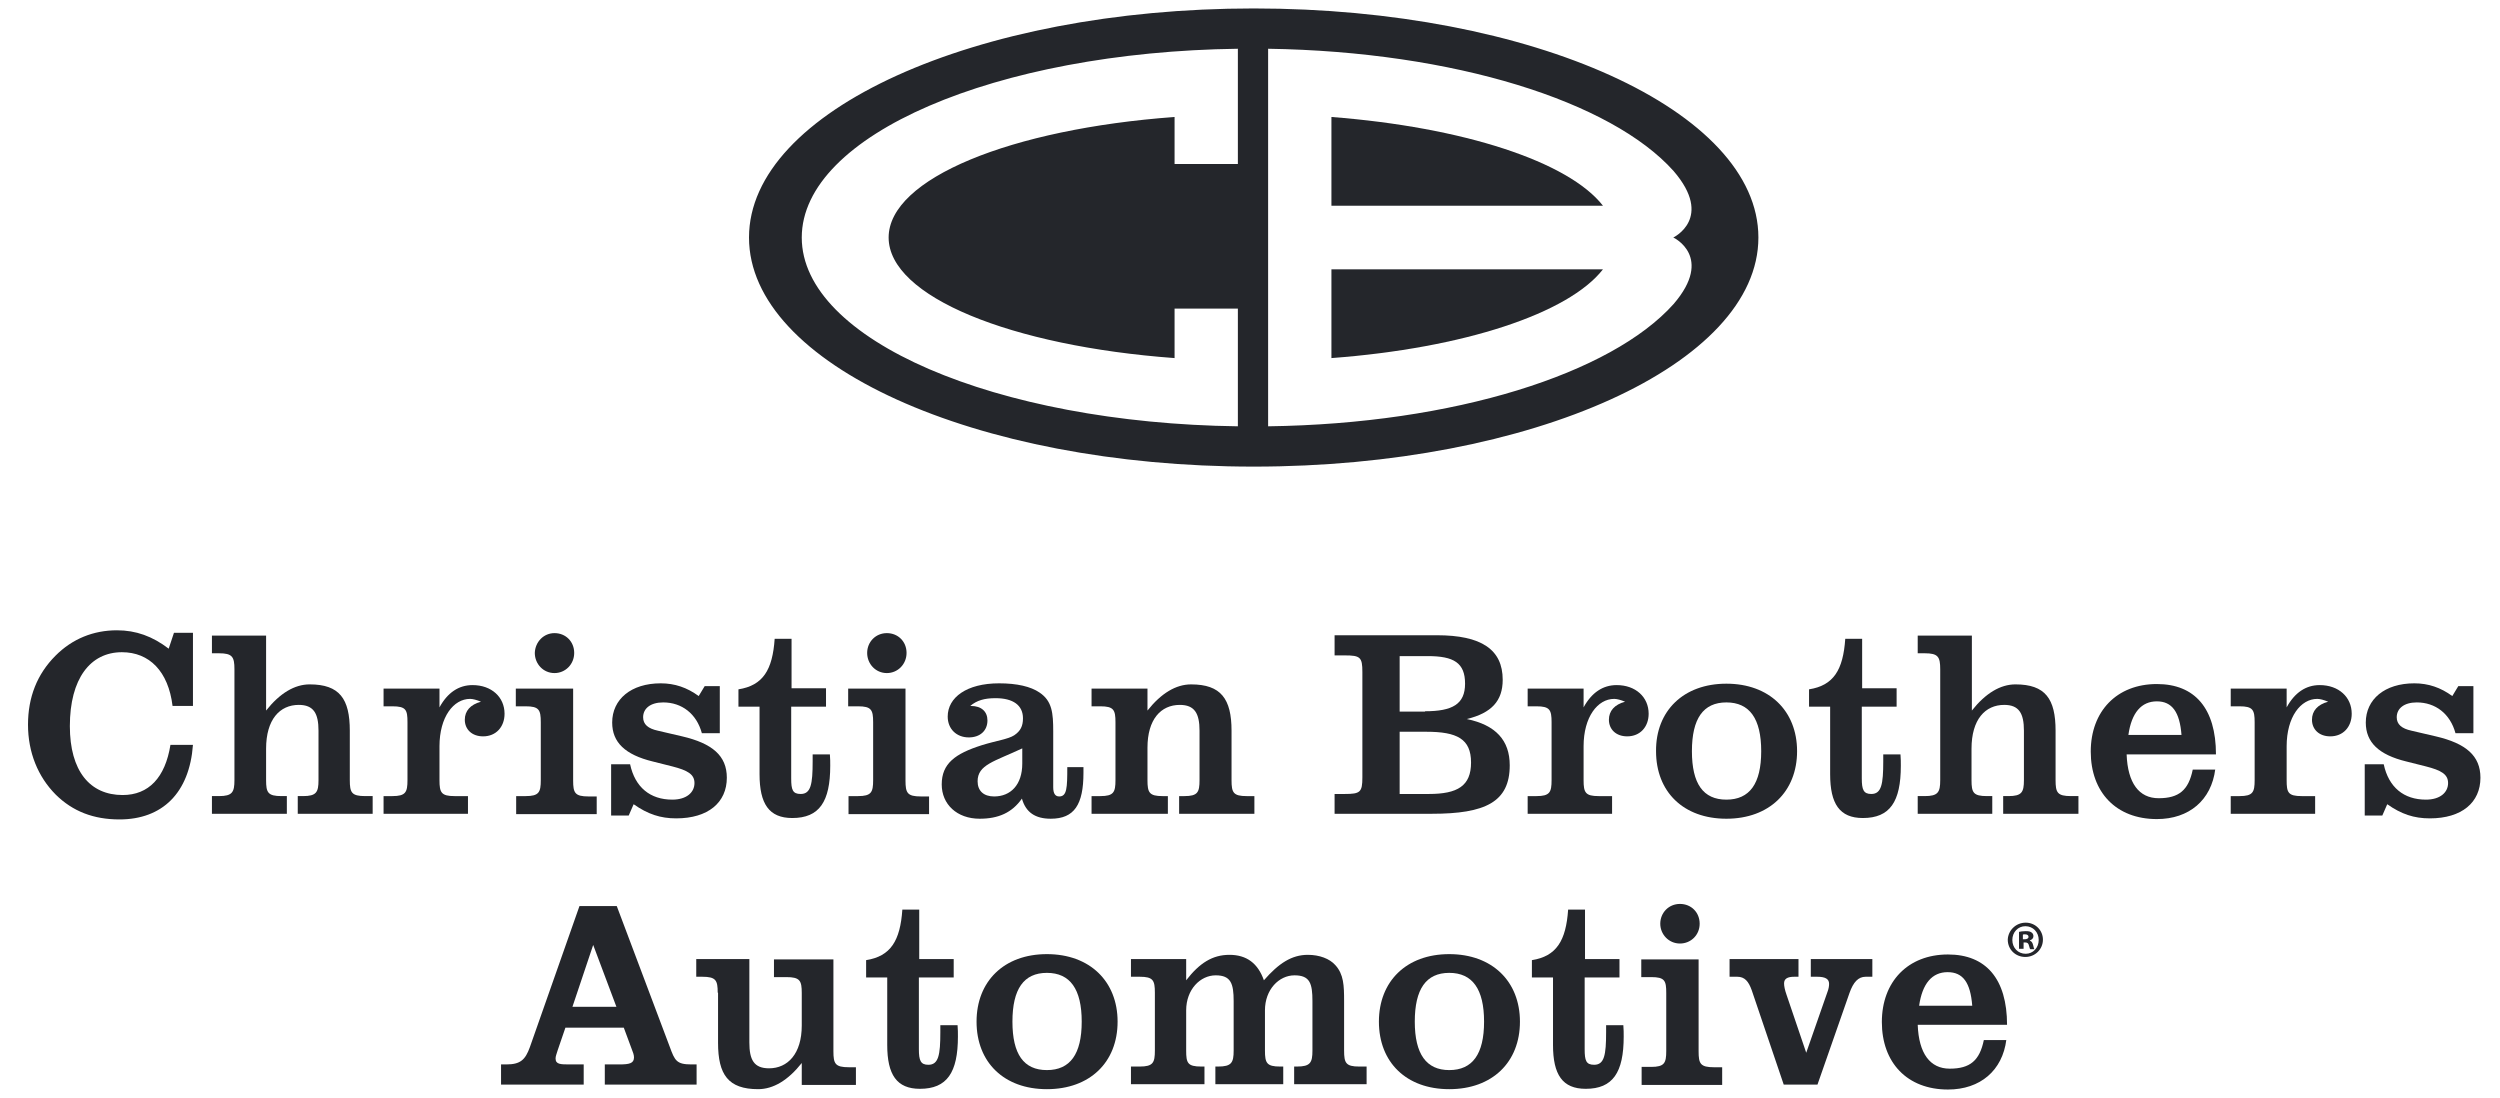 <?xml version="1.0" encoding="UTF-8"?> <svg xmlns="http://www.w3.org/2000/svg" width="296" height="130" viewBox="0 0 296 130" fill="none"><path d="M157.641 13.85V24.356H189.789C185.708 19.124 173.257 15.064 157.641 13.85Z" fill="#24262B"></path><path d="M157.641 42.397C173.299 41.225 185.708 37.123 189.789 31.89H157.641V42.397Z" fill="#24262B"></path><path d="M148.438 1C115.458 1 88.682 13.139 88.682 28.123C88.682 43.108 115.416 55.247 148.438 55.247C181.418 55.247 208.194 43.108 208.194 28.123C208.194 13.139 181.46 1 148.438 1ZM146.564 19.417H139.069V13.85C119.705 15.273 105.214 21.133 105.214 28.123C105.214 35.114 119.705 40.974 139.069 42.397V36.537H146.564V50.475C117.873 50.099 94.928 40.22 94.928 28.123C94.928 15.985 117.914 6.148 146.564 5.772V19.417ZM198.158 35.993C190.788 44.239 172.174 50.182 150.145 50.475V5.772C172.174 6.107 190.788 12.008 198.158 20.254C202.947 25.821 198.117 28.123 198.117 28.123C198.158 28.123 202.947 30.426 198.158 35.993Z" fill="#24262B"></path><path d="M22.846 88.189C22.43 93.881 19.223 97.021 14.143 97.021C11.061 97.021 8.605 96.058 6.606 94.091C4.482 91.956 3.316 89.068 3.316 85.803C3.316 82.538 4.399 79.817 6.564 77.641C8.563 75.632 11.061 74.627 13.851 74.627C16.1 74.627 18.057 75.338 19.973 76.803L20.598 74.92H22.846V83.584H20.431C19.931 79.482 17.683 77.222 14.434 77.222C10.687 77.222 8.271 80.361 8.271 85.97C8.271 91.286 10.645 94.132 14.518 94.132C17.599 94.132 19.556 92.081 20.181 88.189H22.846Z" fill="#24262B"></path><path d="M25.926 77.348H25.093V75.255H31.506V84.129C33.13 82.078 34.879 81.031 36.669 81.031C40.209 81.031 41.417 82.748 41.417 86.515V92.375C41.417 93.84 41.625 94.258 43.249 94.258H44.123V96.351H35.254V94.258H35.878C37.461 94.258 37.711 93.798 37.711 92.375V86.515C37.711 84.464 37.127 83.459 35.379 83.459C33.13 83.459 31.506 85.175 31.506 88.65V92.375C31.506 93.84 31.714 94.258 33.338 94.258H33.963V96.351H25.093V94.258H25.926C27.508 94.258 27.758 93.798 27.758 92.375V79.232C27.758 77.767 27.508 77.348 25.926 77.348Z" fill="#24262B"></path><path d="M53.825 94.259H55.408V96.352H45.414V94.259H46.455C48.037 94.259 48.245 93.798 48.245 92.375V85.51C48.245 84.046 48.079 83.627 46.455 83.627H45.414V81.534H52.035V83.752C52.993 81.995 54.325 81.115 55.949 81.115C58.198 81.115 59.739 82.539 59.739 84.506C59.739 86.055 58.739 87.185 57.199 87.185C55.866 87.185 55.033 86.348 55.033 85.218C55.033 84.171 55.699 83.418 56.949 83.083C56.449 82.874 55.991 82.748 55.658 82.748C53.701 82.748 52.035 84.883 52.035 88.357V92.375C52.035 93.84 52.243 94.259 53.825 94.259Z" fill="#24262B"></path><path d="M61.072 94.259H62.238C63.821 94.259 64.029 93.798 64.029 92.375V85.51C64.029 84.045 63.821 83.627 62.238 83.627H61.072V81.534H67.86V92.417C67.86 93.882 68.068 94.3 69.692 94.3H70.65V96.393H61.114V94.259H61.072ZM65.653 74.962C66.985 74.962 67.985 75.967 67.985 77.306C67.985 78.646 66.944 79.692 65.653 79.692C64.32 79.692 63.321 78.604 63.321 77.306C63.362 76.009 64.362 74.962 65.653 74.962Z" fill="#24262B"></path><path d="M72.315 90.491H74.605C75.188 93.212 76.979 94.677 79.602 94.677C81.268 94.677 82.226 93.84 82.226 92.71C82.226 91.663 81.393 91.203 79.602 90.743L77.27 90.156C74.022 89.361 72.482 87.896 72.482 85.552C72.482 82.79 74.73 80.906 78.228 80.906C79.894 80.906 81.351 81.408 82.726 82.413L83.433 81.241H85.224V86.808H83.1C82.476 84.506 80.727 83.166 78.52 83.166C77.021 83.166 76.146 83.878 76.146 84.924C76.146 85.761 76.729 86.264 77.895 86.515L80.768 87.185C84.35 88.022 86.057 89.487 86.057 92.082C86.057 95.012 83.85 96.895 80.061 96.895C78.187 96.895 76.688 96.393 75.022 95.221L74.439 96.561H72.357V90.491H72.315Z" fill="#24262B"></path><path d="M89.888 83.669H87.432V81.618C90.347 81.157 91.471 79.316 91.721 75.632H93.72V81.492H97.8V83.669H93.678V92.166C93.678 93.505 93.844 94.007 94.802 94.007C96.01 94.007 96.218 92.835 96.218 90.157V89.319H98.259C98.3 89.78 98.3 90.282 98.3 90.659C98.3 94.928 97.009 96.854 93.803 96.854C91.055 96.854 89.93 95.179 89.93 91.663V83.669H89.888Z" fill="#24262B"></path><path d="M100.423 94.259H101.589C103.172 94.259 103.38 93.798 103.38 92.375V85.51C103.38 84.045 103.172 83.627 101.589 83.627H100.423V81.534H107.211V92.417C107.211 93.882 107.419 94.3 109.043 94.3H110.001V96.393H100.465V94.259H100.423ZM105.004 74.962C106.336 74.962 107.336 75.967 107.336 77.306C107.336 78.646 106.295 79.692 105.004 79.692C103.671 79.692 102.672 78.604 102.672 77.306C102.672 76.009 103.671 74.962 105.004 74.962Z" fill="#24262B"></path><path d="M115.998 96.937C113.291 96.937 111.5 95.221 111.5 92.877C111.5 90.408 113.083 89.236 116.248 88.231C117.997 87.687 119.371 87.519 120.079 87.059C120.828 86.557 121.12 85.971 121.12 85.05C121.12 83.501 119.954 82.664 117.872 82.664C116.581 82.664 115.665 82.915 114.873 83.585H114.957C116.206 83.585 116.914 84.255 116.914 85.301C116.914 86.515 116.039 87.31 114.707 87.31C113.249 87.31 112.208 86.306 112.208 84.841C112.208 82.58 114.457 80.906 118.288 80.906C120.412 80.906 122.036 81.283 123.077 81.994C124.576 82.999 124.701 84.422 124.701 86.599V93.212C124.701 93.966 124.951 94.3 125.409 94.3C126.325 94.3 126.367 93.296 126.367 90.826H128.282V91.496C128.282 95.263 127.2 96.937 124.409 96.937C122.577 96.937 121.453 96.184 120.995 94.552C119.829 96.226 118.205 96.937 115.998 96.937ZM115.748 92.501C115.748 93.631 116.456 94.3 117.705 94.3C119.662 94.3 121.037 92.919 121.037 90.408V88.608C117.747 90.156 115.748 90.533 115.748 92.501Z" fill="#24262B"></path><path d="M129.24 94.259H130.281C131.863 94.259 132.072 93.799 132.072 92.375V85.511C132.072 84.046 131.863 83.627 130.281 83.627H129.24V81.534H135.861V84.129C137.485 82.078 139.234 81.032 141.025 81.032C144.564 81.032 145.814 82.748 145.814 86.515V92.375C145.814 93.84 146.022 94.259 147.604 94.259H148.52V96.352H139.609V94.259H140.233C141.816 94.259 142.024 93.799 142.024 92.375V86.515C142.024 84.464 141.441 83.46 139.692 83.46C137.443 83.46 135.861 85.176 135.861 88.524V92.375C135.861 93.84 136.069 94.259 137.652 94.259H138.276V96.352H129.24V94.259Z" fill="#24262B"></path><path d="M158.015 94.007H159.223C161.055 94.007 161.305 93.798 161.305 92.04V79.567C161.305 77.808 161.055 77.599 159.223 77.599H158.015V75.213H170.133C175.38 75.213 177.92 76.888 177.92 80.487C177.92 82.999 176.587 84.422 173.672 85.134C177.087 85.845 178.753 87.645 178.753 90.617C178.753 94.97 175.838 96.351 169.55 96.351H158.015V94.007ZM168.717 84.213C171.965 84.213 173.464 83.376 173.464 80.948C173.464 78.478 172.132 77.683 169.05 77.683H165.719V84.255H168.717V84.213ZM169.175 94.007C172.59 94.007 174.172 93.045 174.172 90.282C174.172 87.478 172.506 86.64 168.884 86.64H165.719V94.007H169.175Z" fill="#24262B"></path><path d="M189.287 94.259H190.87V96.352H180.875V94.259H181.917C183.499 94.259 183.707 93.798 183.707 92.375V85.51C183.707 84.046 183.499 83.627 181.917 83.627H180.875V81.534H187.497V83.752C188.454 81.995 189.787 81.115 191.411 81.115C193.66 81.115 195.2 82.539 195.2 84.506C195.2 86.055 194.201 87.185 192.66 87.185C191.328 87.185 190.495 86.348 190.495 85.218C190.495 84.171 191.161 83.418 192.41 83.083C191.911 82.874 191.453 82.748 191.119 82.748C189.162 82.748 187.497 84.883 187.497 88.357V92.375C187.497 93.84 187.705 94.259 189.287 94.259Z" fill="#24262B"></path><path d="M204.404 80.948C209.485 80.948 212.774 84.171 212.774 88.942C212.774 93.714 209.485 96.937 204.404 96.937C199.324 96.937 196.076 93.756 196.076 88.942C196.034 84.171 199.324 80.948 204.404 80.948ZM204.404 94.677C207.153 94.677 208.527 92.793 208.527 88.942C208.527 85.091 207.153 83.166 204.404 83.166C201.656 83.166 200.323 85.091 200.323 88.942C200.323 92.793 201.656 94.677 204.404 94.677Z" fill="#24262B"></path><path d="M216.647 83.669H214.19V81.618C217.105 81.157 218.229 79.316 218.479 75.632H220.478V81.492H224.559V83.669H220.436V92.166C220.436 93.505 220.645 94.007 221.561 94.007C222.768 94.007 222.977 92.835 222.977 90.157V89.319H225.017C225.059 89.78 225.059 90.282 225.059 90.659C225.059 94.928 223.768 96.854 220.561 96.854C217.813 96.854 216.689 95.179 216.689 91.663V83.669H216.647Z" fill="#24262B"></path><path d="M227.89 77.348H227.057V75.255H233.47V84.129C235.094 82.078 236.843 81.031 238.633 81.031C242.173 81.031 243.38 82.748 243.38 86.515V92.375C243.38 93.84 243.589 94.258 245.213 94.258H246.087V96.351H237.176V94.258H237.8C239.383 94.258 239.633 93.798 239.633 92.375V86.515C239.633 84.464 239.05 83.459 237.301 83.459C235.052 83.459 233.428 85.175 233.428 88.65V92.375C233.428 93.84 233.636 94.258 235.26 94.258H235.885V96.351H227.057V94.258H227.89C229.472 94.258 229.722 93.798 229.722 92.375V79.232C229.722 77.767 229.472 77.348 227.89 77.348Z" fill="#24262B"></path><path d="M262.287 91.077C261.829 94.719 259.205 96.979 255.374 96.979C250.544 96.979 247.545 93.798 247.545 88.984C247.545 84.213 250.627 80.99 255.374 80.99C259.871 80.99 262.37 83.878 262.37 89.319H251.793C251.918 92.71 253.25 94.509 255.582 94.509C257.998 94.509 259.122 93.547 259.622 91.119H262.287V91.077ZM255.374 83.04C253.542 83.04 252.376 84.38 252.001 87.017H258.289C258.081 84.296 257.165 83.04 255.374 83.04Z" fill="#24262B"></path><path d="M272.53 94.259H274.112V96.352H264.118V94.259H265.159C266.742 94.259 266.95 93.798 266.95 92.375V85.51C266.95 84.046 266.742 83.627 265.159 83.627H264.118V81.534H270.739V83.752C271.697 81.995 273.03 81.115 274.654 81.115C276.902 81.115 278.443 82.539 278.443 84.506C278.443 86.055 277.444 87.185 275.903 87.185C274.57 87.185 273.738 86.348 273.738 85.218C273.738 84.171 274.404 83.418 275.653 83.083C275.153 82.874 274.695 82.748 274.362 82.748C272.405 82.748 270.739 84.883 270.739 88.357V92.375C270.739 93.84 270.906 94.259 272.53 94.259Z" fill="#24262B"></path><path d="M279.942 90.491H282.233C282.816 93.212 284.606 94.677 287.23 94.677C288.895 94.677 289.853 93.84 289.853 92.71C289.853 91.663 289.02 91.203 287.23 90.743L284.898 90.156C281.65 89.361 280.109 87.896 280.109 85.552C280.109 82.79 282.357 80.906 285.855 80.906C287.521 80.906 288.979 81.408 290.353 82.413L291.061 81.241H292.851V86.808H290.728C290.103 84.506 288.354 83.166 286.147 83.166C284.648 83.166 283.773 83.878 283.773 84.924C283.773 85.761 284.356 86.264 285.522 86.515L288.396 87.185C291.977 88.022 293.684 89.487 293.684 92.082C293.684 95.012 291.477 96.895 287.688 96.895C285.814 96.895 284.315 96.393 282.649 95.221L282.066 96.561H279.984V90.491H279.942Z" fill="#24262B"></path><path d="M239.842 109.243C241.008 109.243 241.883 110.164 241.883 111.253C241.883 112.383 240.967 113.304 239.801 113.304C238.635 113.304 237.719 112.425 237.719 111.253C237.76 110.164 238.676 109.243 239.842 109.243ZM239.801 109.662C238.926 109.662 238.26 110.374 238.26 111.294C238.26 112.215 238.926 112.927 239.842 112.927C240.717 112.927 241.383 112.215 241.383 111.294C241.383 110.374 240.717 109.662 239.801 109.662ZM239.509 112.341H239.051V110.332C239.218 110.29 239.509 110.248 239.842 110.248C240.217 110.248 240.384 110.29 240.55 110.415C240.675 110.499 240.758 110.667 240.758 110.834C240.758 111.085 240.592 111.253 240.342 111.336V111.378C240.55 111.462 240.633 111.587 240.717 111.88C240.8 112.173 240.8 112.299 240.883 112.383H240.384C240.3 112.299 240.3 112.132 240.217 111.922C240.175 111.713 240.05 111.587 239.801 111.587H239.592V112.341H239.509ZM239.509 111.211H239.717C239.967 111.211 240.175 111.127 240.175 110.918C240.175 110.75 240.05 110.625 239.759 110.625C239.634 110.625 239.551 110.625 239.509 110.667V111.211Z" fill="#24262B"></path><path d="M59.282 126.028H59.949C61.614 126.028 62.197 125.484 62.739 123.977L68.61 107.276H73.024L79.312 123.977C79.895 125.568 80.103 126.028 81.852 126.028H82.477V128.414H71.609V126.028H73.316C74.523 126.028 75.065 125.903 75.065 125.191C75.065 124.898 74.94 124.563 74.773 124.145L73.857 121.675H66.945L66.028 124.354C65.903 124.772 65.779 125.065 65.779 125.317C65.779 126.028 66.362 126.028 67.486 126.028H69.11V128.414H59.324V126.028H59.282ZM70.234 111.88L67.777 119.205H72.983L70.234 111.88Z" fill="#24262B"></path><path d="M84.976 117.53C84.976 116.065 84.768 115.647 83.144 115.647H82.436V113.554H88.724V123.432C88.724 125.483 89.265 126.488 91.056 126.488C93.263 126.488 94.928 124.772 94.928 121.423V117.572C94.928 116.107 94.72 115.689 93.096 115.689H91.638V113.596H98.676V124.479C98.676 125.944 98.884 126.362 100.508 126.362H101.341V128.455H94.928V125.86C93.304 127.911 91.555 128.957 89.765 128.957C86.225 128.957 85.017 127.241 85.017 123.474V117.53H84.976Z" fill="#24262B"></path><path d="M105.006 115.731H102.549V113.68C105.464 113.22 106.588 111.378 106.838 107.695H108.837V113.555H112.918V115.731H108.795V124.228C108.795 125.568 109.004 126.07 109.92 126.07C111.127 126.07 111.336 124.898 111.336 122.219V121.382H113.376C113.418 121.842 113.418 122.345 113.418 122.721C113.418 126.991 112.127 128.916 108.92 128.916C106.172 128.916 105.048 127.242 105.048 123.726V115.731H105.006Z" fill="#24262B"></path><path d="M123.953 112.969C129.033 112.969 132.323 116.192 132.323 120.963C132.323 125.777 129.033 128.958 123.953 128.958C118.872 128.958 115.624 125.777 115.624 120.963C115.624 116.192 118.872 112.969 123.953 112.969ZM123.953 126.698C126.701 126.698 128.075 124.814 128.075 120.963C128.075 117.113 126.701 115.187 123.953 115.187C121.204 115.187 119.872 117.113 119.872 120.963C119.872 124.814 121.204 126.698 123.953 126.698Z" fill="#24262B"></path><path d="M154.851 113.052C156.226 113.052 157.433 113.512 158.099 114.266C159.099 115.354 159.141 116.694 159.141 118.535V124.395C159.141 125.86 159.349 126.279 160.931 126.279H161.806V128.372H153.227V126.279H153.561C155.143 126.279 155.393 125.818 155.393 124.395V118.535C155.393 116.442 155.101 115.48 153.269 115.48C151.437 115.48 149.771 117.154 149.771 119.624V124.395C149.771 125.86 149.979 126.279 151.562 126.279H151.936V128.372H143.9V126.279H144.233C145.815 126.279 146.065 125.818 146.065 124.395V118.535C146.065 116.442 145.732 115.48 143.941 115.48C142.109 115.48 140.443 117.154 140.443 119.624V124.395C140.443 125.86 140.61 126.279 142.234 126.279H142.609V128.372H133.906V126.279H134.947C136.529 126.279 136.737 125.818 136.737 124.395V117.531C136.737 116.066 136.529 115.647 134.947 115.647H133.906V113.554H140.443V116.066C142.026 114.015 143.566 113.052 145.565 113.052C147.606 113.052 148.938 114.057 149.646 116.066C151.395 114.057 152.936 113.052 154.851 113.052Z" fill="#24262B"></path><path d="M171.591 112.969C176.672 112.969 179.961 116.192 179.961 120.963C179.961 125.777 176.672 128.958 171.591 128.958C166.511 128.958 163.263 125.777 163.263 120.963C163.263 116.192 166.511 112.969 171.591 112.969ZM171.591 126.698C174.34 126.698 175.714 124.814 175.714 120.963C175.714 117.113 174.34 115.187 171.591 115.187C168.843 115.187 167.51 117.113 167.51 120.963C167.51 124.814 168.884 126.698 171.591 126.698Z" fill="#24262B"></path><path d="M183.834 115.731H181.377V113.68C184.292 113.22 185.417 111.378 185.667 107.695H187.665V113.555H191.746V115.731H187.624V124.228C187.624 125.568 187.79 126.07 188.748 126.07C189.956 126.07 190.164 124.898 190.164 122.219V121.382H192.204C192.246 121.842 192.246 122.345 192.246 122.721C192.246 126.991 190.955 128.916 187.749 128.916C185 128.916 183.876 127.242 183.876 123.726V115.731H183.834Z" fill="#24262B"></path><path d="M194.327 126.321H195.493C197.076 126.321 197.284 125.861 197.284 124.438V117.573C197.284 116.108 197.117 115.689 195.493 115.689H194.327V113.596H201.115V124.479C201.115 125.944 201.323 126.363 202.947 126.363H203.905V128.456H194.369V126.321H194.327ZM198.908 107.025C200.241 107.025 201.24 108.029 201.24 109.369C201.24 110.708 200.199 111.713 198.908 111.713C197.575 111.713 196.576 110.625 196.576 109.369C196.576 108.071 197.575 107.025 198.908 107.025Z" fill="#24262B"></path><path d="M207.403 117.237C207.028 116.191 206.57 115.647 205.696 115.647H204.78V113.554H212.941V115.647H212.442C211.609 115.647 211.234 115.898 211.234 116.442C211.234 116.735 211.317 117.196 211.526 117.782L213.857 124.646L216.356 117.489C216.523 117.07 216.564 116.735 216.564 116.484C216.564 115.898 216.106 115.647 215.148 115.647H214.399V113.554H221.686V115.647H220.895C220.021 115.647 219.438 116.275 218.979 117.572L215.19 128.413H211.192L207.403 117.237Z" fill="#24262B"></path><path d="M237.552 123.098C237.094 126.739 234.471 129 230.64 129C225.809 129 222.811 125.819 222.811 121.005C222.811 116.233 225.892 113.01 230.64 113.01C235.137 113.01 237.635 115.898 237.635 121.34H227.058C227.183 124.73 228.516 126.53 230.848 126.53C233.263 126.53 234.387 125.567 234.887 123.14H237.552V123.098ZM230.598 115.103C228.766 115.103 227.6 116.443 227.225 119.08H233.513C233.305 116.359 232.43 115.103 230.598 115.103Z" fill="#24262B"></path></svg> 